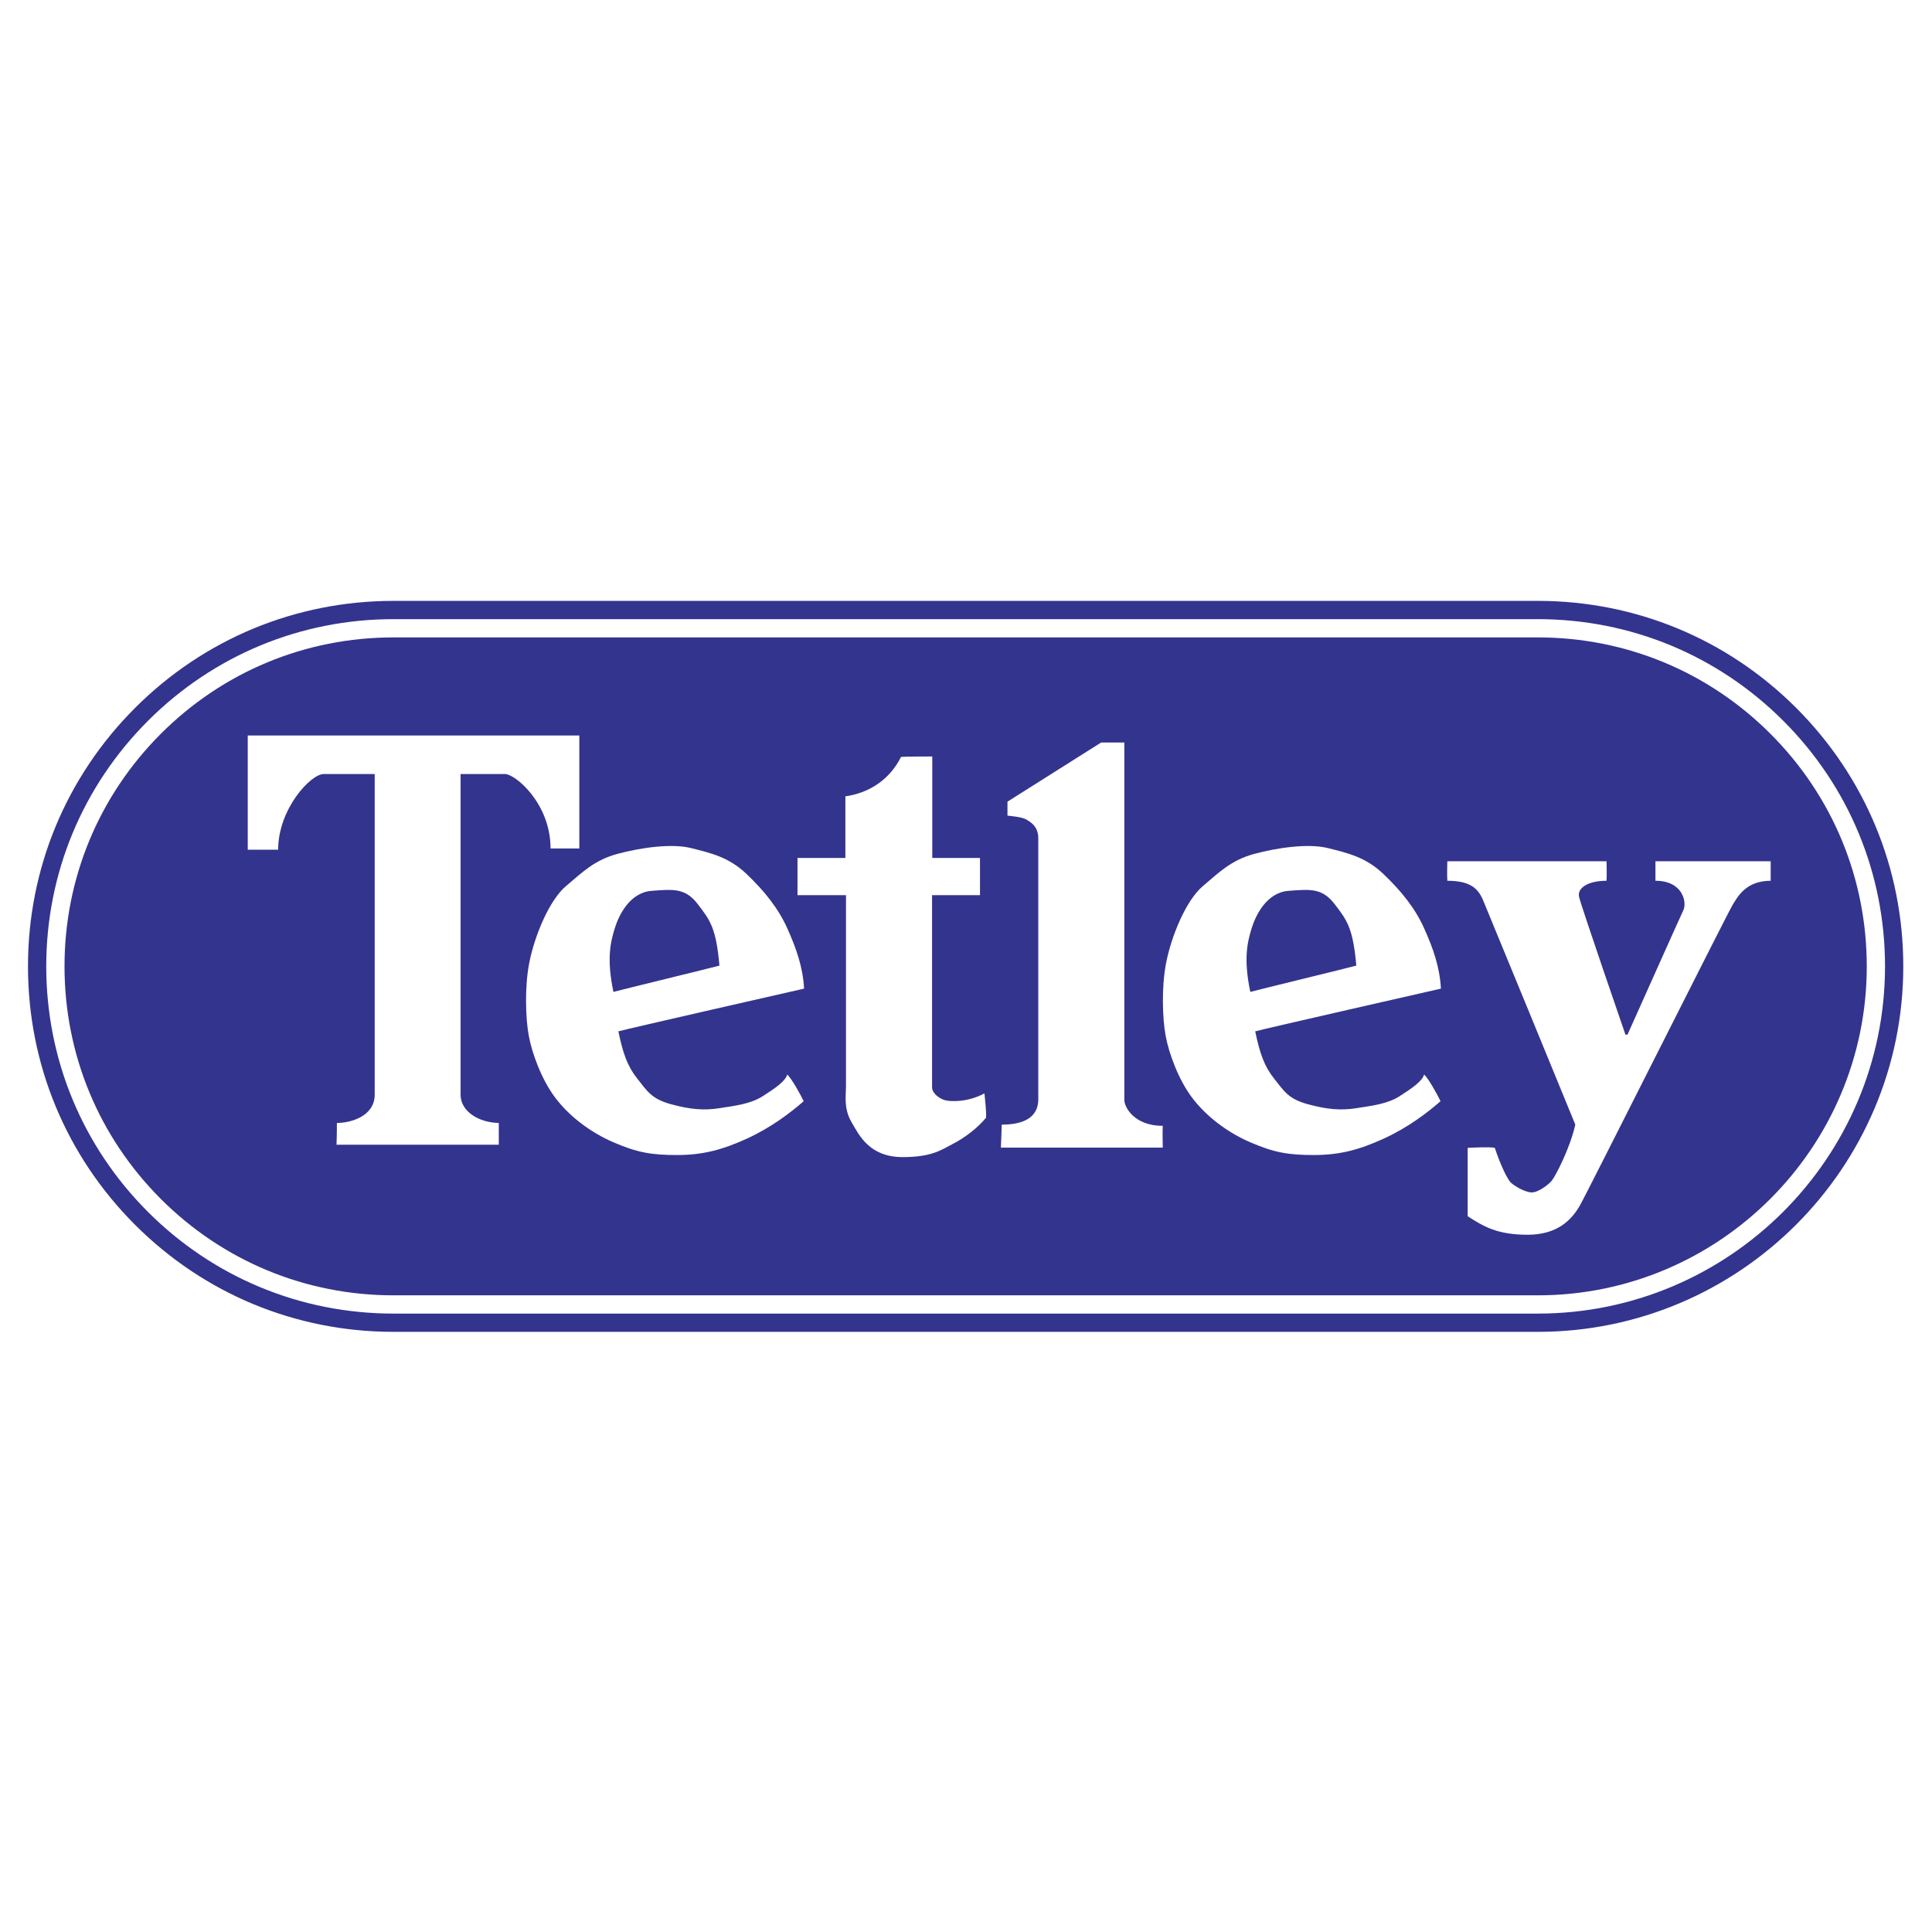 <svg xmlns="http://www.w3.org/2000/svg" width="2500" height="2500" viewBox="0 0 192.744 192.744"><g fill-rule="evenodd" clip-rule="evenodd"><path fill="#fff" d="M0 0h192.744v192.744H0V0z"/><path d="M153.418 131.731H39.254c-9.435 0-18.305-3.674-24.977-10.346-6.671-6.672-10.346-15.542-10.346-24.978 0-9.435 3.675-18.306 10.346-24.977 6.672-6.672 15.542-10.346 24.977-10.346h114.164c9.434 0 18.305 3.674 24.977 10.346 6.672 6.671 10.346 15.542 10.346 24.977-.001 19.479-15.846 35.324-35.323 35.324z" fill="#fff"/><path d="M179.199 70.626c-6.887-6.887-16.043-10.68-25.781-10.68H39.254c-9.739 0-18.896 3.793-25.782 10.68S2.792 86.669 2.792 96.408s3.793 18.896 10.68 25.782c6.887 6.888 16.043 10.68 25.782 10.68h114.164c20.105 0 36.461-16.356 36.461-36.462 0-9.739-3.793-18.895-10.68-25.782zm-25.781 60.423H39.254c-9.252 0-17.951-3.604-24.494-10.146-6.543-6.543-10.146-15.241-10.146-24.494 0-9.252 3.603-17.951 10.146-24.494 6.542-6.542 15.242-10.146 24.494-10.146h114.164c9.252 0 17.951 3.604 24.494 10.146 6.543 6.543 10.145 15.242 10.145 24.494 0 19.1-15.539 34.64-34.639 34.64z" fill="#33348e"/><path d="M39.254 129.227c-8.766 0-17.007-3.414-23.206-9.612s-9.612-14.44-9.612-23.206 3.414-17.007 9.612-23.206c6.199-6.199 14.44-9.613 23.206-9.613h114.164c8.766 0 17.006 3.414 23.205 9.613 6.199 6.198 9.613 14.44 9.613 23.206 0 18.096-14.723 32.818-32.818 32.818H39.254z" fill="#33348e"/><path d="M24.716 84.774V73.378h33.08V84.65h-2.87c0-4.509-3.525-7.43-4.55-7.43h-4.427v31.983c0 1.681 1.804 2.788 3.812 2.829v2.172H33.57s.041-.778.041-2.172c1.353 0 3.771-.656 3.771-2.829V77.22h-5.083c-1.312 0-4.55 3.495-4.55 7.553l-3.033.001z" fill="#fff"/><path d="M71.774 96.333c-.574.164-10.166 2.501-10.576 2.624-.697-3.32-.287-4.96.123-6.313.41-1.353 1.517-3.607 3.689-3.771 2.172-.164 3.361-.287 4.591 1.312s1.845 2.377 2.173 6.148zm6.764-3.73c-.902-2.008-2.295-3.73-4.058-5.411s-3.566-2.091-5.534-2.583c-1.968-.491-5.042-.041-7.338.574-2.295.615-3.525 1.845-5.165 3.238-1.64 1.394-3.116 4.919-3.648 7.666-.458 2.361-.369 5.492-.041 7.255s1.271 4.345 2.623 6.148c1.353 1.804 3.443 3.443 5.821 4.469 2.377 1.024 3.771 1.271 6.354 1.271s4.55-.533 6.969-1.64 4.345-2.583 5.657-3.73c-.246-.533-1.188-2.255-1.64-2.665-.164.656-1.229 1.395-2.459 2.174-1.23.778-2.747.942-4.304 1.188-1.558.246-2.951.123-4.878-.409-1.927-.533-2.336-1.312-3.32-2.542-.983-1.229-1.435-2.541-1.886-4.714.656-.205 17.995-4.14 18.528-4.263-.124-2.173-.78-4.017-1.681-6.026zM135.311 96.333c-.574.164-10.166 2.501-10.576 2.624-.697-3.32-.287-4.96.123-6.313.41-1.353 1.518-3.607 3.689-3.771s3.361-.287 4.592 1.312c1.228 1.598 1.843 2.377 2.172 6.148zm6.763-3.73c-.902-2.008-2.295-3.73-4.059-5.411-1.762-1.681-3.566-2.091-5.533-2.583-1.967-.491-5.043-.041-7.338.574s-3.525 1.845-5.164 3.238c-1.641 1.394-3.115 4.919-3.648 7.666-.459 2.361-.369 5.492-.041 7.255s1.27 4.345 2.623 6.148 3.443 3.443 5.82 4.469c2.377 1.024 3.771 1.271 6.354 1.271s4.551-.533 6.969-1.64 4.346-2.583 5.656-3.73c-.244-.533-1.188-2.255-1.639-2.665-.164.656-1.23 1.395-2.459 2.174-1.23.778-2.746.942-4.305 1.188-1.559.246-2.951.123-4.879-.409-1.926-.533-2.336-1.312-3.32-2.542-.982-1.229-1.434-2.541-1.885-4.714.656-.205 17.996-4.14 18.527-4.263-.122-2.173-.776-4.017-1.679-6.026zM93.007 75.469v10.125h4.76v3.709h-4.78v19.164c0 .614.717 1.106 1.209 1.271s2.254.287 4.017-.656c.041.451.205 1.845.164 2.419-.818 1.011-2.131 2.009-3.32 2.623-1.188.615-2.111 1.312-5.001 1.312-3.32 0-4.345-2.173-5.124-3.525-.778-1.354-.533-2.624-.533-3.566V89.304h-4.837v-3.709h4.776v-6.149c2.336-.328 4.407-1.64 5.554-3.935.369-.042 3.115-.042 3.115-.042zM109.855 74.075h2.314v35.662c0 .738 1.006 2.583 3.834 2.583-.041.368 0 2.172 0 2.172h-16.15s.082-1.968.082-2.295c3.854 0 3.648-2.214 3.648-2.788V83.626c0-1.229-.82-1.64-1.23-1.886s-1.844-.369-1.844-.369v-1.394l9.346-5.902zM144.391 85.922h15.883s.041 1.496 0 1.947c-1.926 0-2.91.758-2.746 1.578s4.633 13.773 4.633 13.773h.205s5.205-11.642 5.574-12.42-.041-2.931-2.787-2.931v-1.947h11.498v1.947c-2.5 0-3.301 1.619-3.793 2.398-.49.779-14.469 28.653-15.248 30.006s-2.172 2.91-5.205 2.91-4.387-.82-5.984-1.845v-6.825s2.254-.123 2.705 0c.615 1.845 1.27 3.136 1.598 3.464s1.436.984 2.092.984c.654 0 1.68-.779 2.008-1.189s1.762-3.074 2.336-5.574c-.492-1.23-8.689-21.152-9.182-22.341-.492-1.188-1.25-1.988-3.586-1.988-.042-.492-.001-1.947-.001-1.947z" fill="#fff"/></g></svg>